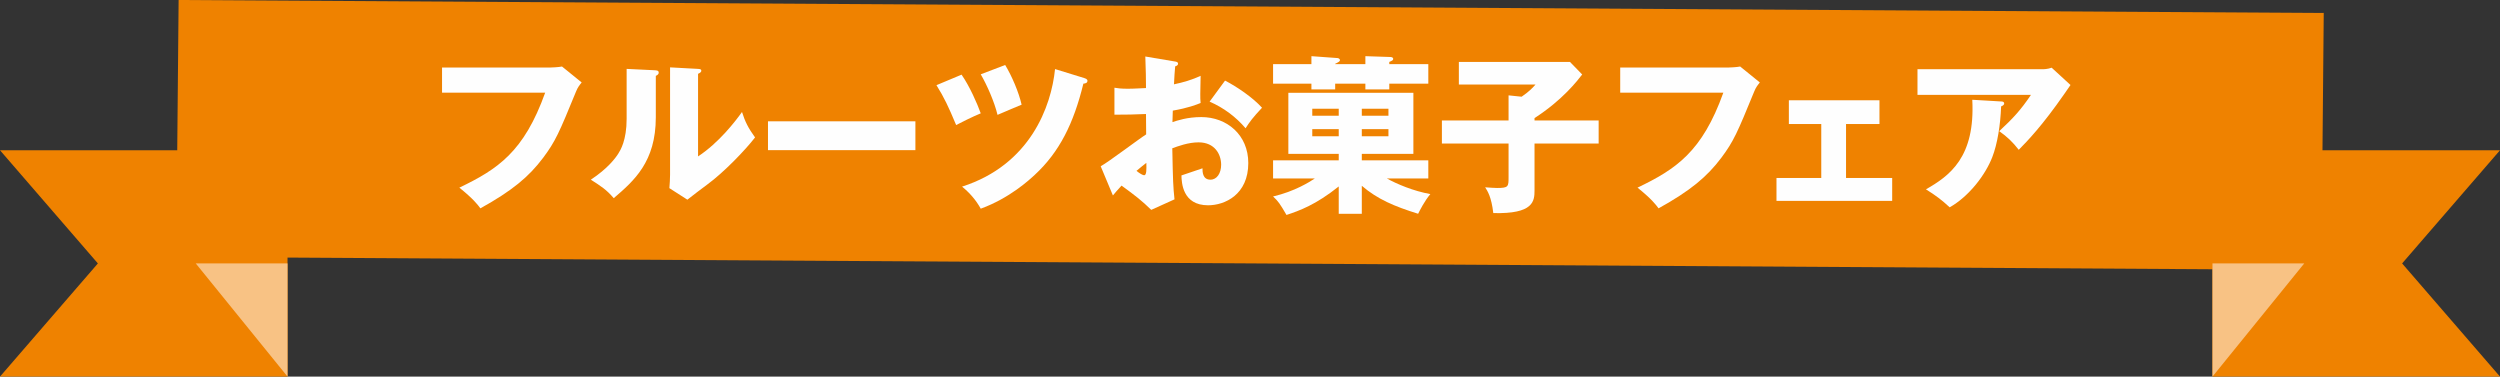 <?xml version="1.0" encoding="UTF-8"?>
<svg width="600px" height="90.386px" viewBox="0 0 600 90.386" version="1.1" xmlns="http://www.w3.org/2000/svg" xmlns:xlink="http://www.w3.org/1999/xlink">
    <rect x="0" y="0" width="600" height="90.386" fill="#333333" stroke="none"/>
    <title>Group 20</title>
    <defs>
        <polygon id="path-1" points="0 90.385 599.998 90.385 599.998 0 0 0"></polygon>
    </defs>
    <g id="Page-1" stroke="none" stroke-width="1" fill="none" fill-rule="evenodd">
        <g id="Group-20">
            <polygon id="Fill-1" fill="#EF8200" points="42.868 0 42.302 61.662 557.131 64.78 557.697 3.119"></polygon>
            <polygon id="Fill-2" fill="#EF8200" points="34.503 36.061 0 36.061 23.492 63.223 0 90.386 34.503 90.386 69.007 90.386 69.007 63.223 69.007 36.061"></polygon>
            <polygon id="Fill-3" fill="#F8C284" points="46.982 63.223 69.006 90.385 69.006 63.223"></polygon>
            <polygon id="Fill-4" fill="#EF8200" points="565.497 36.061 530.993 36.061 530.993 63.223 530.993 90.386 565.497 90.386 600 90.386 576.508 63.223 600 36.061"></polygon>
            <polygon id="Fill-5" fill="#F8C284" points="530.994 63.223 530.994 90.385 553.018 63.223"></polygon>
            <g id="Group-19" transform="translate(0, 0)">
                <path d="M132.066,16.207 C132.393,16.207 134.185,16.125 134.878,15.963 L139.6,19.792 C139.112,20.401 138.662,20.931 138.257,21.949 C134.185,31.883 133.331,33.878 130.357,37.867 C126.896,42.47 122.865,45.808 115.293,50.001 C114.6,49.065 113.623,47.762 110.244,45.035 C119.486,40.596 125.755,36.442 130.845,22.233 L106.09,22.233 L106.09,16.207 L132.066,16.207 Z" id="Fill-6" fill="#FEFEFE"></path>
                <path d="M167.534,16.534 C167.983,16.575 168.31,16.575 168.31,16.982 C168.31,17.348 167.9,17.552 167.534,17.714 L167.534,37.542 C172.544,34.245 176.493,29.116 178.081,26.876 C178.815,29.196 179.586,30.743 181.215,32.982 C178.854,36.036 173.725,41.371 169.776,44.26 C168.145,45.443 166.558,46.704 164.97,47.925 L160.653,45.157 C160.735,44.057 160.816,43.041 160.816,41.9 L160.816,16.167 L167.534,16.534 Z M157.153,16.861 C157.601,16.9 158.09,16.9 158.09,17.43 C158.09,17.918 157.56,18.121 157.395,18.203 L157.395,28.137 C157.395,38.845 152.184,43.366 147.3,47.559 C145.508,45.482 144.328,44.75 141.802,43.121 C145.833,40.474 147.748,37.91 148.4,36.851 C148.887,36.077 150.393,33.716 150.393,28.505 L150.393,16.534 L157.153,16.861 Z" id="Fill-8" fill="#FEFEFE"></path>
                <mask id="mask-2" fill="white">
                    <use xlink:href="#path-1"></use>
                </mask>
                <g id="Clip-11"></g>
                <polygon id="Fill-10" fill="#FEFEFE" mask="url(#mask-2)" points="184.316 36.035 219.697 36.035 219.697 29.115 184.316 29.115"></polygon>
                <path d="M241.241,15.597 C242.868,18.285 244.496,22.112 245.189,25.125 C244.252,25.491 241.321,26.754 239.406,27.568 C238.674,24.514 236.883,20.401 235.377,17.836 L241.241,15.597 Z M260.213,18.733 C260.538,18.854 260.986,18.978 260.986,19.385 C260.986,19.994 260.336,20.035 260.009,20.076 C257.687,29.604 254.269,36.483 248.365,41.941 C247.063,43.161 242.298,47.558 235.377,50.083 C234.236,48.006 232.729,46.297 230.898,44.79 C247.265,39.537 252.313,25.532 253.21,16.575 L260.213,18.733 Z M230.775,17.918 C232.729,20.728 234.563,24.921 235.377,27.202 C233.749,27.852 230.45,29.481 229.473,30.011 C227.641,25.612 226.583,23.375 224.749,20.442 L230.775,17.918 Z" id="Fill-12" fill="#FEFEFE" mask="url(#mask-2)"></path>
                <path d="M294.011,19.343 C296.861,20.809 300.688,23.415 302.887,25.858 C300.73,28.137 299.835,29.358 298.938,30.784 C296.616,28.057 293.686,25.858 290.305,24.392 L294.011,19.343 Z M272.758,41.003 C273.531,41.655 274.306,42.062 274.59,42.062 C275.201,42.062 275.16,40.637 275.121,39.09 C274.631,39.497 273.776,40.108 272.758,41.003 L272.758,41.003 Z M281.879,14.742 C282.407,14.823 282.732,14.905 282.732,15.271 C282.732,15.719 282.286,15.841 282.041,15.923 C281.918,17.144 281.838,18.57 281.755,20.239 C284.077,19.75 286.113,19.139 288.149,18.202 C288.106,19.709 288.067,21.582 288.067,22.518 C288.067,23.618 288.067,23.904 288.149,24.717 C287.172,25.124 285.054,25.938 281.472,26.549 C281.472,26.997 281.389,28.951 281.389,29.317 C282.449,28.951 284.931,28.098 288.312,28.098 C294.459,28.098 299.59,32.371 299.59,39.131 C299.59,46.704 293.97,49.268 289.941,49.268 C283.792,49.268 283.588,43.814 283.547,42.103 C284.402,41.817 288.067,40.596 288.596,40.392 C288.596,41.206 288.596,43.121 290.51,43.121 C292.057,43.121 293.075,41.573 293.075,39.539 C293.075,37.013 291.526,34.163 287.66,34.163 C285.176,34.163 282.693,35.1 281.348,35.588 C281.511,43.732 281.554,44.668 281.879,47.845 L276.299,50.369 C274.144,48.252 272.433,46.907 269.173,44.546 C268.157,45.647 267.668,46.216 267.098,46.907 L264.168,39.905 C266.039,38.887 273.449,33.268 275.078,32.25 C275.078,30.825 275.078,30.5 275.039,27.364 C272.637,27.487 269.786,27.526 267.464,27.526 L267.464,21.054 C268.279,21.175 268.931,21.299 270.681,21.299 C272.27,21.299 274.549,21.134 275.039,21.134 C275.039,18.08 274.998,17.632 274.876,13.562 L281.879,14.742 Z" id="Fill-13" fill="#FEFEFE" mask="url(#mask-2)"></path>
                <path d="M326.832,32.698 L333.226,32.698 L333.226,30.986 L326.832,30.986 L326.832,32.698 Z M326.832,27.772 L333.226,27.772 L333.226,26.102 L326.832,26.102 L326.832,27.772 Z M314.945,32.698 L321.296,32.698 L321.296,30.986 L314.945,30.986 L314.945,32.698 Z M314.945,27.772 L321.296,27.772 L321.296,26.102 L314.945,26.102 L314.945,27.772 Z M326.832,51.305 L321.296,51.305 L321.296,44.749 C315.799,49.148 311.85,50.571 308.755,51.589 C307.167,48.862 306.801,48.334 305.538,47.151 C310.75,45.93 314.332,43.649 315.554,42.836 L305.538,42.836 L305.538,38.479 L321.296,38.479 L321.296,36.932 L309.203,36.932 L309.203,22.275 L339.211,22.275 L339.211,36.932 L326.832,36.932 L326.832,38.479 L342.795,38.479 L342.795,42.836 L332.858,42.836 C335.18,44.138 339.211,45.849 343.283,46.582 C341.899,48.21 340.718,50.571 340.352,51.305 C334.61,49.514 330.579,47.803 326.832,44.587 L326.832,51.305 Z M314.74,13.481 L320.889,13.927 C321.092,13.927 321.582,14.009 321.582,14.458 C321.582,14.741 321.133,14.986 320.442,15.311 L320.442,15.393 L327.69,15.393 L327.69,13.481 L333.755,13.682 C333.917,13.682 334.366,13.765 334.366,14.131 C334.366,14.458 334.162,14.538 333.428,14.865 L333.428,15.393 L342.795,15.393 L342.795,20.076 L333.428,20.076 L333.428,21.46 L327.69,21.46 L327.69,20.076 L320.442,20.076 L320.442,21.46 L314.74,21.46 L314.74,20.076 L305.538,20.076 L305.538,15.393 L314.74,15.393 L314.74,13.481 Z" id="Fill-14" fill="#FEFEFE" mask="url(#mask-2)"></path>
                <path d="M383.677,28.912 L383.677,34.448 L368.287,34.448 L368.287,45.685 C368.287,48.291 368.043,51.386 358.391,51.141 C357.943,47.314 357.048,45.889 356.437,44.953 C357.741,45.035 358.513,45.115 359.288,45.115 C362.056,45.115 362.056,44.79 362.056,42.469 L362.056,34.448 L346.056,34.448 L346.056,28.912 L362.056,28.912 L362.056,22.886 L365.192,23.211 C367.187,21.827 367.88,21.012 368.53,20.28 L350.126,20.28 L350.126,14.865 L376.796,14.865 L379.726,17.878 C378.587,19.342 375.045,23.984 368.287,28.34 L368.287,28.912 L383.677,28.912 Z" id="Fill-15" fill="#FEFEFE" mask="url(#mask-2)"></path>
                <path d="M414.828,16.207 C415.155,16.207 416.946,16.125 417.639,15.963 L422.361,19.792 C421.874,20.401 421.424,20.931 421.018,21.949 C416.946,31.883 416.093,33.878 413.119,37.867 C409.658,42.47 405.627,45.808 398.055,50.001 C397.361,49.065 396.385,47.762 393.006,45.035 C402.248,40.596 408.516,36.442 413.606,22.233 L388.851,22.233 L388.851,16.207 L414.828,16.207 Z" id="Fill-16" fill="#FEFEFE" mask="url(#mask-2)"></path>
                <polygon id="Fill-17" fill="#FEFEFE" mask="url(#mask-2)" points="443.048 42.714 454.123 42.714 454.123 48.211 426.355 48.211 426.355 42.714 437.105 42.714 437.105 29.766 429.327 29.766 429.327 24.067 451.071 24.067 451.071 29.766 443.048 29.766"></polygon>
                <path d="M480.268,24.351 C480.553,24.351 481,24.392 481,24.84 C481,25.247 480.471,25.451 480.268,25.531 C480.105,30.011 479.371,34.57 478.151,37.706 C476.522,41.9 472.695,47.029 467.93,49.758 C465.937,47.926 464.633,46.949 462.229,45.441 C467.93,42.184 474.079,37.745 473.347,23.944 L480.268,24.351 Z M490.121,16.614 C490.407,16.614 491.423,16.614 492.399,16.248 L496.92,20.4 C496.513,20.972 496.391,21.175 495.455,22.518 C490.082,30.255 486.618,33.797 484.502,35.954 C483.036,34.083 481.814,32.902 479.819,31.477 C483.198,28.341 484.99,26.387 487.433,22.763 L460.195,22.763 L460.195,16.614 L490.121,16.614 Z" id="Fill-18" fill="#FEFEFE" mask="url(#mask-2)"></path>
            </g>
        </g>
    </g>
</svg>